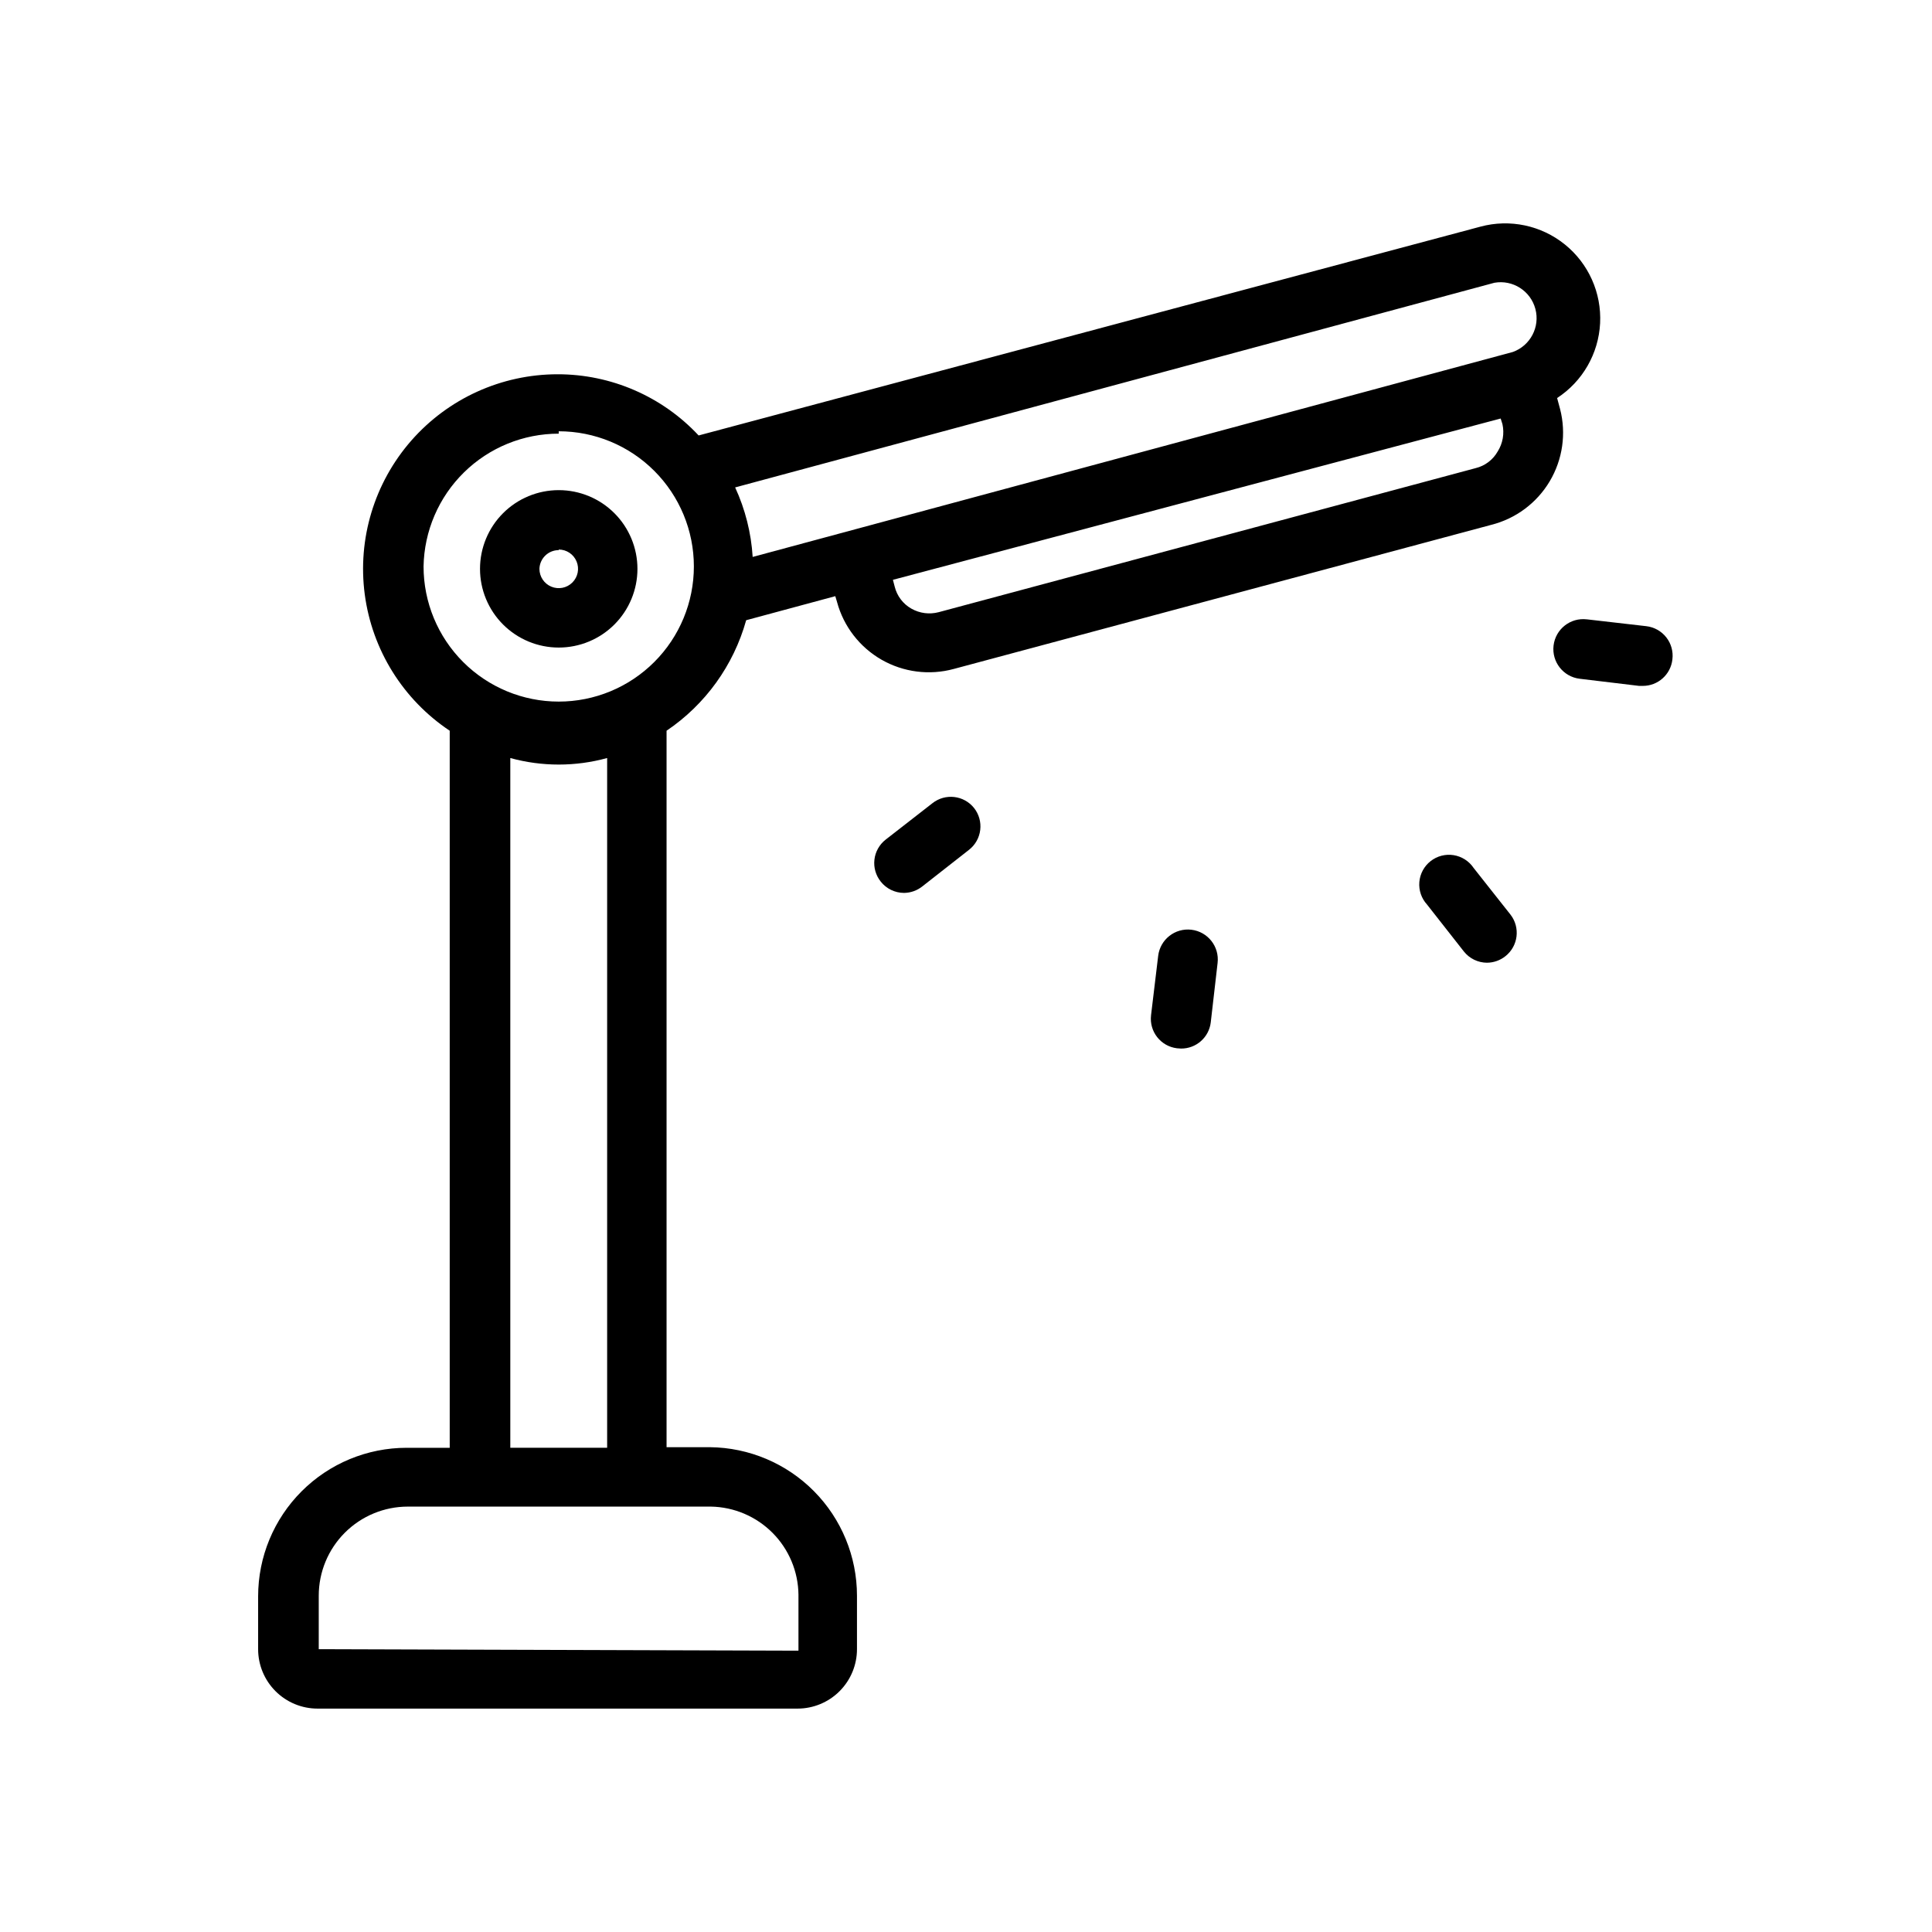 <?xml version="1.0" encoding="UTF-8"?>
<!-- Uploaded to: ICON Repo, www.iconrepo.com, Generator: ICON Repo Mixer Tools -->
<svg fill="#000000" width="800px" height="800px" version="1.1" viewBox="144 144 512 512" xmlns="http://www.w3.org/2000/svg">
 <g>
  <path d="m251.77 527.68c-10.441 0-20.453 4.144-27.832 11.527-7.383 7.383-11.531 17.395-11.531 27.832v14.012c0 4.176 1.66 8.18 4.613 11.133s6.957 4.613 11.133 4.613h127.21c4.176 0 8.18-1.66 11.133-4.613s4.613-6.957 4.613-11.133v-14.168c0-10.371-4.094-20.324-11.391-27.695s-17.207-11.562-27.578-11.668h-11.492v-189.87c10.285-6.945 17.766-17.328 21.098-29.285l23.617-6.375 0.473 1.574h-0.004c1.75 6.453 5.996 11.945 11.797 15.27 5.805 3.32 12.691 4.199 19.141 2.441l142.41-38.18c6.504-1.633 12.086-5.789 15.516-11.551 3.426-5.762 4.418-12.656 2.746-19.148l-0.789-2.914h0.004c6.75-4.402 10.984-11.773 11.391-19.82 0.406-8.051-3.062-15.809-9.332-20.871-6.269-5.066-14.586-6.824-22.367-4.731l-207.2 55.34c-9.672-10.355-23.215-16.23-37.391-16.215-14.852 0.008-28.98 6.418-38.766 17.59-9.781 11.176-14.273 26.023-12.324 40.746 1.953 14.723 10.156 27.891 22.516 36.129v190.03zm103.83 39.359v14.406l-127.13-0.395v-14.168c0-6.266 2.488-12.273 6.914-16.699 4.43-4.43 10.438-6.918 16.699-6.918h80.297c6.152 0.102 12.023 2.602 16.363 6.969 4.336 4.367 6.797 10.258 6.859 16.41zm185.3-303.39c-1.25 2.207-3.356 3.805-5.824 4.406l-142.32 38.18c-2.445 0.645-5.047 0.305-7.242-0.945-2.211-1.25-3.805-3.359-4.41-5.824l-0.473-1.809 161.06-42.746 0.473 1.496c0.547 2.484 0.094 5.086-1.262 7.242zm-0.863-44.715c4.867-0.855 9.582 2.156 10.855 6.934 1.27 4.777-1.324 9.73-5.977 11.41l-201.45 54.316c-0.395-6.375-1.969-12.621-4.644-18.422zm-247.97 39.359c9.5 0 18.609 3.773 25.324 10.492 6.719 6.719 10.492 15.828 10.492 25.328s-3.773 18.609-10.492 25.324c-6.715 6.719-15.824 10.492-25.324 10.492s-18.609-3.773-25.328-10.492c-6.719-6.715-10.492-15.824-10.492-25.324 0.168-9.391 4.012-18.34 10.711-24.922 6.699-6.582 15.719-10.27 25.109-10.266zm-12.832 86.594c8.398 2.309 17.266 2.309 25.664 0v182.79h-25.664z"/>
  <path d="m292.07 315.61c5.531 0 10.836-2.195 14.75-6.109 3.91-3.91 6.109-9.219 6.109-14.75s-2.199-10.84-6.109-14.75c-3.914-3.914-9.219-6.109-14.75-6.109-5.535 0-10.84 2.195-14.754 6.109-3.91 3.91-6.109 9.219-6.109 14.75s2.199 10.84 6.109 14.75c3.914 3.914 9.219 6.109 14.754 6.109zm0-25.977c2.07 0 3.934 1.246 4.727 3.16 0.793 1.91 0.355 4.109-1.109 5.574-1.465 1.465-3.664 1.902-5.578 1.109-1.91-0.793-3.156-2.656-3.156-4.727 0.086-2.766 2.352-4.961 5.117-4.961z"/>
  <path d="m456.99 421.88c4.004 0.027 7.391-2.953 7.871-6.926l1.812-15.742v-0.004c0.52-4.348-2.582-8.293-6.93-8.816-4.348-0.523-8.293 2.578-8.816 6.926l-1.891 15.742 0.004 0.004c-0.512 4.301 2.551 8.203 6.848 8.738z"/>
  <path d="m587.2 318.76c0.266-2.09-0.316-4.199-1.621-5.856-1.301-1.656-3.211-2.723-5.305-2.961l-15.742-1.812-0.004 0.004c-4.348-0.523-8.293 2.578-8.816 6.926-0.523 4.348 2.578 8.297 6.926 8.816l15.742 1.891h0.949c4.031 0.023 7.426-3 7.871-7.008z"/>
  <path d="m388.43 378.9 12.359-9.684c1.656-1.289 2.731-3.188 2.981-5.269 0.254-2.086-0.34-4.184-1.641-5.828-2.703-3.379-7.625-3.941-11.023-1.262l-12.438 9.684c-1.645 1.301-2.703 3.203-2.938 5.285-0.238 2.086 0.367 4.176 1.68 5.812 1.484 1.879 3.746 2.981 6.141 2.992 1.773-0.012 3.496-0.621 4.879-1.73z"/>
  <path d="m538.07 399.13c1.773-0.012 3.496-0.621 4.879-1.73 3.402-2.684 4-7.606 1.34-11.023l-9.762-12.359c-1.219-1.816-3.141-3.047-5.301-3.394-2.164-0.344-4.371 0.227-6.094 1.578-1.727 1.352-2.809 3.359-2.992 5.539-0.184 2.184 0.551 4.344 2.027 5.961l9.762 12.438c1.484 1.879 3.746 2.981 6.141 2.992z"/>
 </g>
</svg>